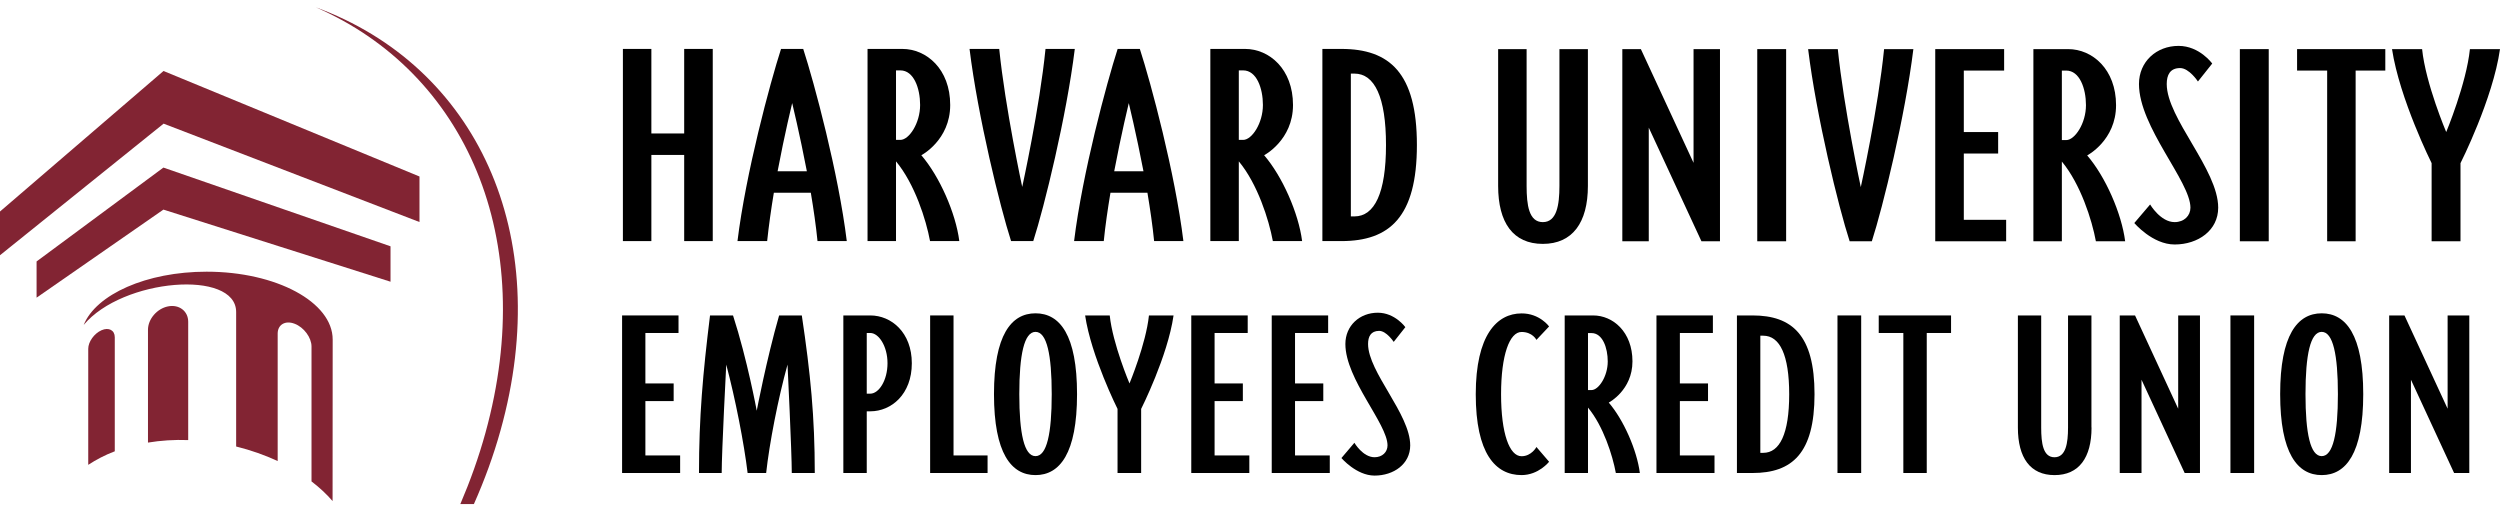 <?xml version="1.0" encoding="UTF-8"?> <svg xmlns="http://www.w3.org/2000/svg" width="258" height="53" viewBox="0 0 258 53" fill="none"><path d="M50.098 44.671C49.408 47.176 48.53 49.629 47.506 52.02H48.906C50.004 49.546 50.935 47.01 51.656 44.412C57.343 24.052 49.053 6.787 32.587 0.753C48.049 7.481 55.639 24.611 50.098 44.671Z" fill="#822433"></path><path d="M16.864 17.294L3.775 26.982V30.719L16.864 21.631L40.302 29.073V25.419L16.864 17.294Z" fill="#822433"></path><path d="M43.291 18.215L16.873 7.326L0 21.828V26.34L16.884 12.76L43.291 22.914V18.215Z" fill="#822433"></path><path d="M10.476 34.081C11.229 33.75 11.845 34.081 11.845 34.806V46.574C10.831 46.957 9.932 47.433 9.106 47.972V35.996C9.106 35.271 9.723 34.412 10.476 34.081Z" fill="#822433"></path><path d="M17.341 31.619C18.481 31.391 19.422 32.105 19.422 33.202V45.416C17.979 45.364 16.578 45.457 15.271 45.675V34.03C15.271 32.933 16.202 31.846 17.341 31.619Z" fill="#822433"></path><path d="M32.148 49.681V35.76C32.148 34.839 31.364 33.772 30.402 33.41C29.44 33.038 28.656 33.503 28.656 34.425V47.58C27.339 46.969 25.907 46.462 24.37 46.079V32.199C24.37 27.79 12.651 28.721 8.636 33.534C9.912 30.388 15.108 28.038 21.328 28.038C28.51 28.038 34.333 31.174 34.333 35.045C34.333 35.108 34.333 44.268 34.322 51.71C33.706 50.996 32.974 50.313 32.148 49.681Z" fill="#822433"></path><path d="M67.221 24.881H64.283V5.049H67.221V13.774H70.608V5.049H73.556V24.881H70.608V15.989H67.221V24.881Z" fill="black"></path><path d="M80.248 17.677C80.979 13.806 81.753 10.638 81.753 10.638C81.753 10.638 82.527 13.816 83.269 17.677H80.248ZM83.677 19.892C83.959 21.579 84.21 23.297 84.367 24.881H87.388C86.531 17.873 84.042 8.589 82.892 5.049H80.603C79.463 8.589 76.965 17.873 76.108 24.881H79.171C79.338 23.297 79.579 21.579 79.861 19.892H83.677Z" fill="black"></path><path d="M92.468 14.437V7.264H92.917C94.308 7.264 94.956 9.117 94.956 10.835C94.956 12.719 93.816 14.437 92.917 14.437H92.468ZM89.53 5.049V24.881H92.468V16.652C94.391 18.96 95.573 22.666 95.98 24.881H99.001C98.636 22.003 96.963 18.205 95.081 16.021C95.081 16.021 98.061 14.468 98.061 10.835C98.061 7.129 95.614 5.049 93.126 5.049H89.53Z" fill="black"></path><path d="M110.919 5.049C110.061 12.025 107.772 21.341 106.632 24.881H104.343C103.203 21.341 100.914 12.025 100.057 5.049H103.12C103.737 11.135 105.493 19.291 105.493 19.291C105.493 19.291 107.291 11.125 107.897 5.049H110.919Z" fill="black"></path><path d="M114.986 17.677C115.718 13.806 116.491 10.638 116.491 10.638C116.491 10.638 117.265 13.816 118.007 17.677H114.986ZM118.415 19.892C118.697 21.579 118.948 23.297 119.105 24.881H122.126C121.269 17.873 118.781 8.589 117.631 5.049H115.341C114.202 8.589 111.703 17.873 110.846 24.881H113.909C114.066 23.297 114.317 21.579 114.599 19.892H118.415Z" fill="black"></path><path d="M127.845 14.437V7.264H128.295C129.685 7.264 130.333 9.117 130.333 10.835C130.333 12.719 129.194 14.437 128.295 14.437H127.845ZM124.907 5.049V24.881H127.845V16.652C129.769 18.96 130.95 22.666 131.358 24.881H134.379C134.013 22.003 132.34 18.205 130.459 16.021C130.459 16.021 133.438 14.468 133.438 10.835C133.438 7.129 130.992 5.049 128.493 5.049H124.907Z" fill="black"></path><path d="M139.408 7.595H139.774C141.854 7.595 143.035 10.007 143.035 14.965C143.035 19.923 141.854 22.334 139.774 22.334H139.408V7.595ZM138.425 5.049H136.47V24.881H138.425C143.412 24.881 146.224 22.397 146.224 14.965C146.224 7.523 143.401 5.049 138.425 5.049Z" fill="black"></path><path d="M163.871 19.187C163.871 22.985 162.271 25.169 159.219 25.169C156.156 25.169 154.608 22.985 154.608 19.187V5.068H157.546V19.187C157.546 21.174 157.786 22.923 159.219 22.923C160.651 22.923 160.933 21.174 160.933 19.187V5.068H163.871V19.187Z" fill="black"></path><path d="M170.153 13.173V24.9H167.424V5.068H169.337L174.774 16.806V5.068H177.502V24.9H175.589L170.153 13.173Z" fill="black"></path><path d="M184.329 5.068H181.349V24.9H184.329V5.068Z" fill="black"></path><path d="M197.46 5.068C196.602 12.045 194.313 21.36 193.173 24.9H190.884C189.734 21.36 187.455 12.045 186.598 5.068H189.661C190.278 11.155 192.034 19.311 192.034 19.311C192.034 19.311 193.832 11.144 194.438 5.068H197.46Z" fill="black"></path><path d="M207.035 22.685V24.9H199.717V5.068H206.826V7.283H202.665V13.628H206.209V15.844H202.665V22.685H207.035Z" fill="black"></path><path d="M212.784 14.457V7.283H213.233C214.624 7.283 215.272 9.136 215.272 10.854C215.272 12.738 214.122 14.457 213.233 14.457H212.784ZM209.846 5.068V24.9H212.784V16.672C214.707 18.99 215.888 22.685 216.296 24.9H219.317C218.952 22.023 217.279 18.224 215.397 16.04C215.397 16.04 218.377 14.488 218.377 10.854C218.377 7.149 215.93 5.068 213.432 5.068H209.846Z" fill="black"></path><path d="M223.607 8.67C223.607 12.21 228.918 17.499 228.918 21.432C228.918 23.782 226.837 25.231 224.422 25.231C222.133 25.231 220.261 23.016 220.261 23.016L221.892 21.101C221.892 21.101 222.959 22.922 224.422 22.922C225.405 22.922 226.053 22.26 226.053 21.432C226.053 18.72 220.742 13.1 220.742 8.67C220.742 6.361 222.54 4.736 224.83 4.736C226.994 4.736 228.301 6.558 228.301 6.558L226.827 8.411C226.827 8.411 225.928 7.024 224.987 7.024C223.941 7.024 223.607 7.748 223.607 8.67Z" fill="black"></path><path d="M234.133 5.068H231.153V24.9H234.133V5.068Z" fill="black"></path><path d="M240.163 24.9V7.283H237.059V5.068H246.164V7.283H243.101V24.9H240.163Z" fill="black"></path><path d="M253.923 24.9H250.943V16.837C250.943 16.837 247.64 10.223 246.856 5.068H249.961C250.327 8.639 252.449 13.628 252.449 13.628C252.449 13.628 254.529 8.639 254.895 5.068H258C257.268 10.223 253.923 16.837 253.923 16.837V24.9Z" fill="black"></path><path d="M70.19 47.002V48.814H64.2V32.553H70.023V34.364H66.604V39.571H69.521V41.392H66.604V47.002H70.19Z" fill="black"></path><path d="M74.948 37.625C74.948 37.625 74.478 46.65 74.478 48.814H72.136C72.136 43.038 72.533 38.566 73.275 32.553H75.648C77.122 37.107 78.095 42.386 78.095 42.386C78.095 42.386 79.098 37.107 80.405 32.553H82.747C83.646 38.566 84.085 43.038 84.085 48.814H81.712C81.712 46.65 81.273 37.625 81.273 37.625C80.3 41.123 79.401 45.76 79.067 48.814H77.154C76.788 45.75 75.878 41.113 74.948 37.625Z" fill="black"></path><path d="M89.448 34.364H89.814C90.682 34.364 91.591 35.72 91.591 37.48C91.591 39.27 90.692 40.626 89.814 40.626H89.448V34.364ZM89.814 32.553H87.033V48.814H89.448V42.448H89.814C91.989 42.448 94.1 40.688 94.1 37.49C94.1 34.312 91.989 32.553 89.814 32.553Z" fill="black"></path><path d="M101.917 47.002V48.814H95.99V32.553H98.404V47.002H101.917Z" fill="black"></path><path d="M105.192 40.677C105.192 36.609 105.694 34.249 106.865 34.249C108.036 34.249 108.538 36.609 108.538 40.677C108.538 44.745 108.036 47.073 106.865 47.073C105.694 47.073 105.192 44.745 105.192 40.677ZM106.865 32.334C104.356 32.334 102.579 34.58 102.579 40.677C102.579 46.773 104.356 49.03 106.865 49.03C109.374 49.03 111.151 46.784 111.151 40.677C111.151 34.58 109.384 32.334 106.865 32.334Z" fill="black"></path><path d="M117.776 48.814H115.33V42.2C115.33 42.2 112.612 36.776 111.985 32.553H114.525C114.828 35.482 116.564 39.571 116.564 39.571C116.564 39.571 118.268 35.482 118.571 32.553H121.111C120.505 36.776 117.766 42.2 117.766 42.2V48.814H117.776Z" fill="black"></path><path d="M128.931 47.002V48.814H122.94V32.553H128.763V34.364H125.345V39.571H128.262V41.392H125.345V47.002H128.931Z" fill="black"></path><path d="M137.233 47.002V48.814H131.242V32.553H137.065V34.364H133.647V39.571H136.564V41.392H133.647V47.002H137.233Z" fill="black"></path><path d="M141.185 35.501C141.185 38.399 145.534 42.736 145.534 45.965C145.534 47.891 143.83 49.081 141.854 49.081C139.983 49.081 138.435 47.27 138.435 47.27L139.773 45.696C139.773 45.696 140.641 47.187 141.854 47.187C142.659 47.187 143.192 46.649 143.192 45.965C143.192 43.74 138.843 39.134 138.843 35.501C138.843 33.607 140.317 32.272 142.188 32.272C143.966 32.272 145.032 33.762 145.032 33.762L143.83 35.283C143.83 35.283 143.087 34.145 142.324 34.145C141.457 34.155 141.185 34.745 141.185 35.501Z" fill="black"></path><path d="M159.866 33.689L158.56 35.076C158.56 35.076 158.162 34.259 157.023 34.259C155.789 34.259 154.911 36.619 154.911 40.687C154.911 44.754 155.779 47.083 157.023 47.083C158.058 47.083 158.56 46.131 158.56 46.131L159.866 47.653C159.866 47.653 158.79 49.029 157.023 49.029C154.315 49.029 152.298 46.783 152.298 40.687C152.298 34.59 154.472 32.344 157.023 32.344C158.894 32.334 159.866 33.689 159.866 33.689Z" fill="black"></path><path d="M163.881 40.254V34.374H164.246C165.386 34.374 165.919 35.896 165.919 37.304C165.919 38.846 164.978 40.254 164.246 40.254H163.881ZM161.476 32.553V48.814H163.881V42.065C165.459 43.959 166.421 47.002 166.755 48.814H169.233C168.93 46.454 167.56 43.338 166.024 41.547C166.024 41.547 168.47 40.274 168.47 37.293C168.47 34.261 166.463 32.553 164.414 32.553H161.476Z" fill="black"></path><path d="M176.937 47.002V48.814H170.947V32.553H176.77V34.364H173.362V39.571H176.268V41.392H173.362V47.002H176.937Z" fill="black"></path><path d="M181.666 34.644H181.969C183.673 34.644 184.645 36.621 184.645 40.688C184.645 44.756 183.673 46.733 181.969 46.733H181.666V34.644ZM180.861 32.553H179.251V48.814H180.861C184.948 48.814 187.259 46.785 187.259 40.678C187.259 34.581 184.948 32.553 180.861 32.553Z" fill="black"></path><path d="M192.074 32.553H189.628V48.814H192.074V32.553Z" fill="black"></path><path d="M196.425 48.814V34.364H193.885V32.553H201.349V34.364H198.84V48.814H196.425Z" fill="black"></path><path d="M215.847 44.125C215.847 47.24 214.54 49.031 212.031 49.031C209.522 49.031 208.246 47.24 208.246 44.125V32.553H210.651V44.125C210.651 45.75 210.849 47.189 212.02 47.189C213.191 47.189 213.421 45.75 213.421 44.125V32.553H215.836V44.125H215.847Z" fill="black"></path><path d="M221.005 39.188V48.814H218.757V32.553H220.336L224.789 42.179V32.553H227.037V48.814H225.458L221.005 39.188Z" fill="black"></path><path d="M232.627 32.553H230.181V48.814H232.627V32.553Z" fill="black"></path><path d="M237.927 40.677C237.927 36.609 238.429 34.249 239.599 34.249C240.77 34.249 241.272 36.609 241.272 40.677C241.272 44.745 240.77 47.073 239.599 47.073C238.429 47.073 237.927 44.745 237.927 40.677ZM239.599 32.334C237.09 32.334 235.313 34.58 235.313 40.677C235.313 46.773 237.09 49.03 239.599 49.03C242.108 49.03 243.886 46.784 243.886 40.677C243.886 34.58 242.108 32.334 239.599 32.334Z" fill="black"></path><path d="M248.81 39.188V48.814H246.562V32.553H248.141L252.594 42.179V32.553H254.832V48.814H253.263L248.81 39.188Z" fill="black"></path></svg> 